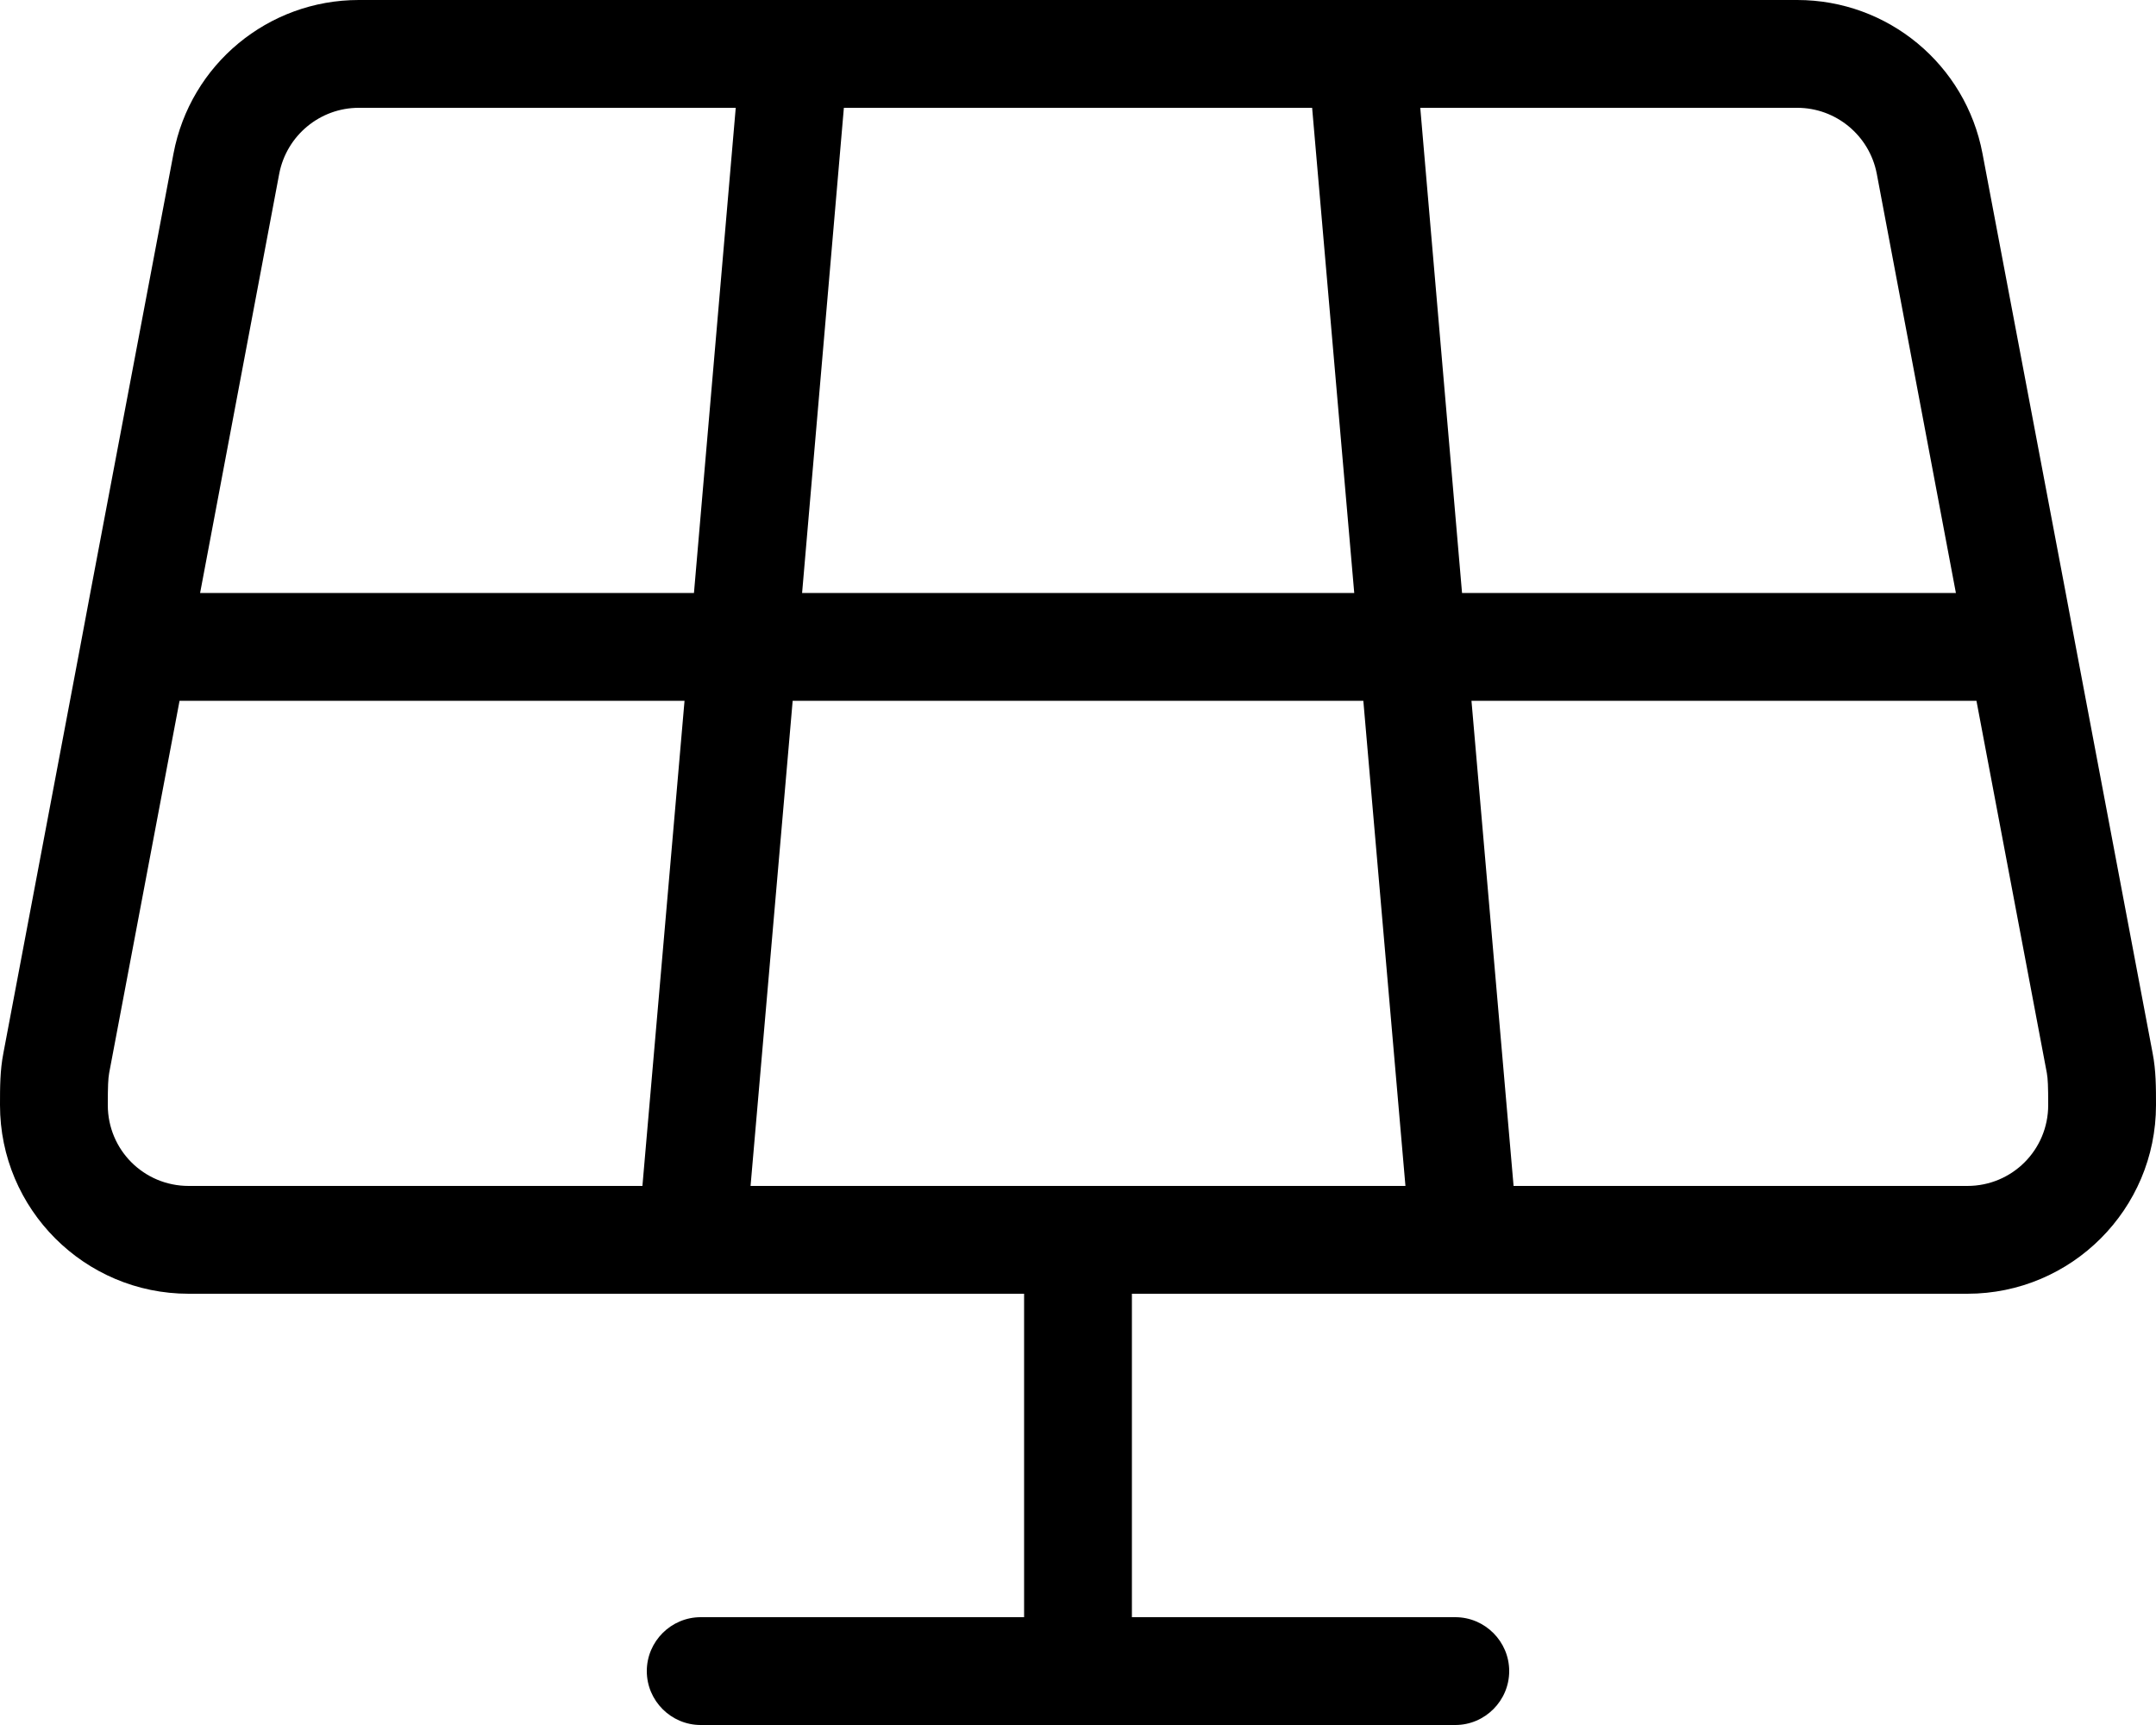 <svg xmlns="http://www.w3.org/2000/svg" viewBox="0 0 640 512"><path d="M221.2 0l16.1 0L402.7 0l16.1 0L533.5 0c26.9 0 50 19.1 55 45.6L613.2 176l3 16L639 312.6c1 5.1 1 10.2 1 15.4c0 30.9-25.1 56-56 56l-148 0-16.1 0L336 384l0 96 96 0c8.8 0 16 7.2 16 16s-7.2 16-16 16l-224 0c-8.8 0-16-7.2-16-16s7.2-16 16-16l96 0 0-96-83.9 0L204 384 56 384c-30.9 0-56-25.1-56-56c0-5.2 0-10.3 1-15.4L23.8 192l3-16L51.5 45.6C56.5 19.1 79.6 0 106.5 0L221.2 0zM304 352l32 0 81.2 0L404.7 208l-169.4 0L222.8 352l81.2 0zM250.5 32L238.1 176l163.9 0L389.5 32 250.5 32zM436.8 208l12.5 144L584 352c13.3 0 24-10.7 24-24c0-5.6-.1-7.8-.4-9.5L586.7 208l-149.9 0zM434 176l146.6 0L557.1 51.5C554.9 40.2 545 32 533.5 32L421.6 32 434 176zM203.2 208L53.3 208 32.4 318.5c-.3 1.7-.4 3.9-.4 9.5c0 13.3 10.7 24 24 24l134.7 0 12.5-144zm2.8-32L218.4 32 106.5 32C95 32 85.1 40.2 82.9 51.5L59.4 176 206 176z"></path></svg>